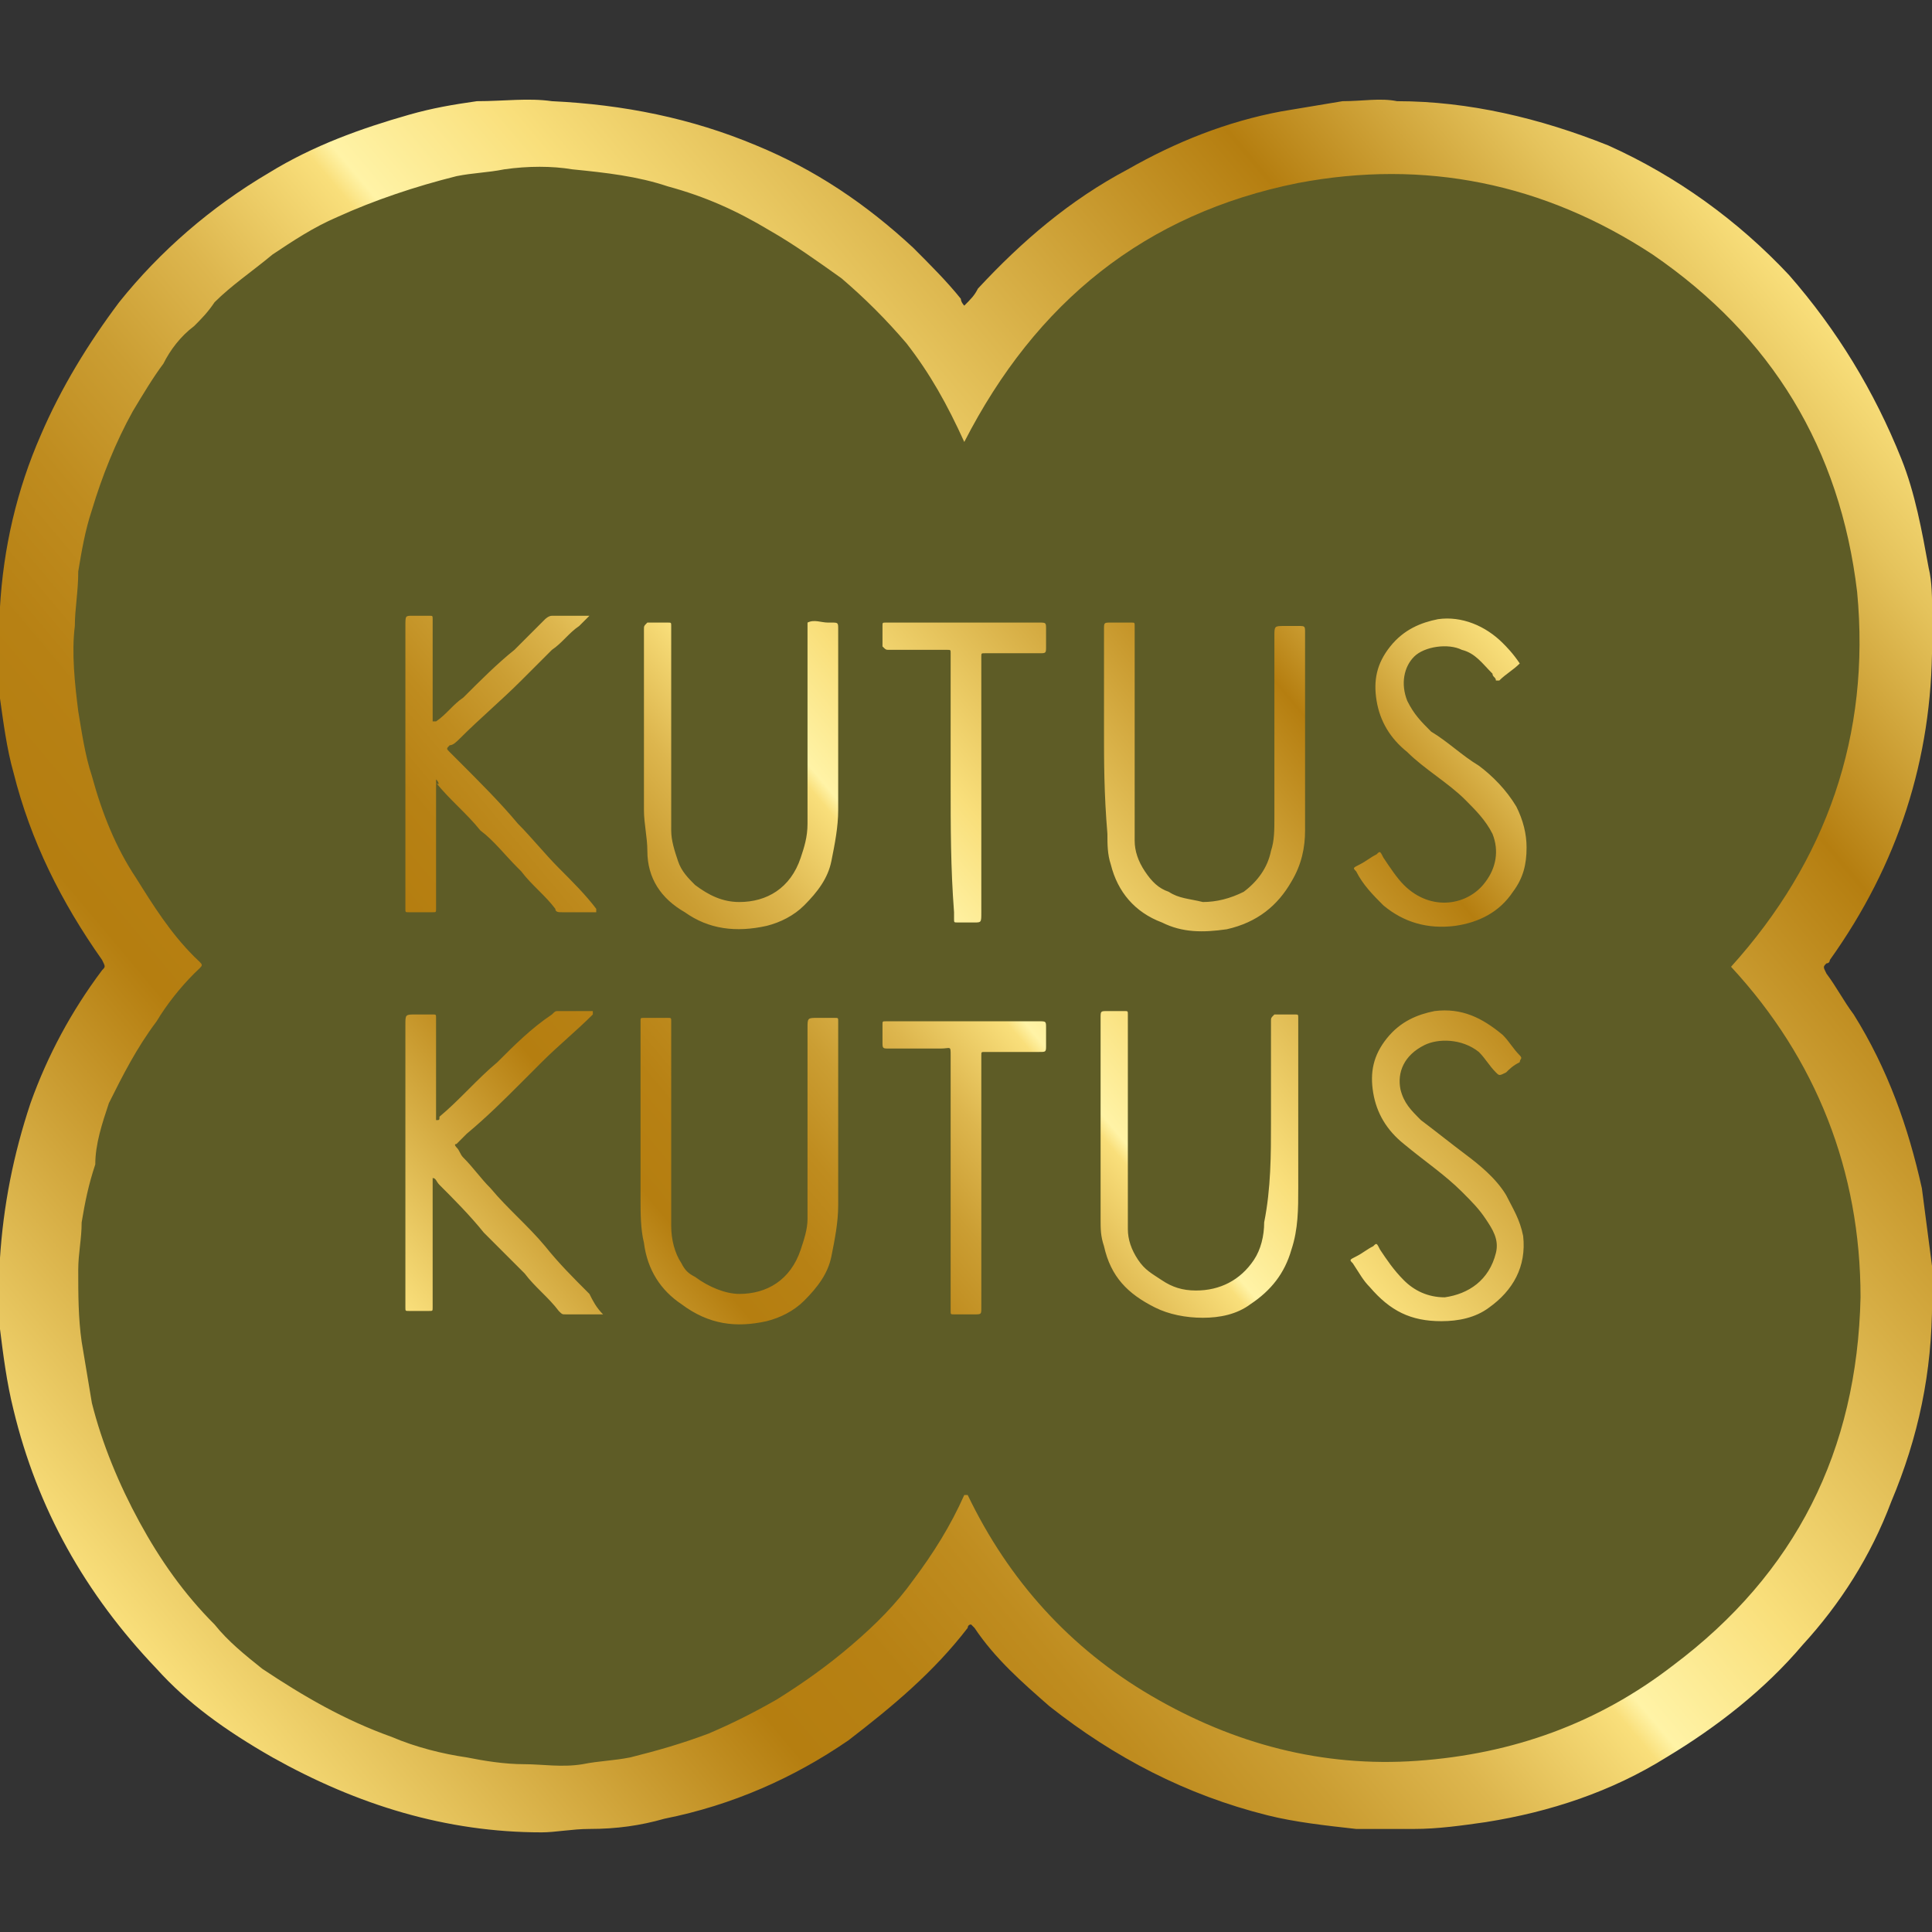 <?xml version="1.0" encoding="utf-8"?>
<!-- Generator: Adobe Illustrator 24.3.0, SVG Export Plug-In . SVG Version: 6.00 Build 0)  -->
<svg version="1.1" id="Layer_1" xmlns="http://www.w3.org/2000/svg" xmlns:xlink="http://www.w3.org/1999/xlink" x="0px" y="0px"
	 viewBox="0 0 56.693 56.693" style="enable-background:new 0 0 56.693 56.693;" xml:space="preserve">
<rect x="0" y="0" width="56.693" height="56.693" fill="#333333" stroke="none"/>
<style type="text/css">
	.st0{fill:url(#SVGID_1_);}
	.st1{fill:#5E5C26;}
	.st2{fill:url(#SVGID_2_);}
</style>
<g>
	<linearGradient id="SVGID_1_" gradientUnits="userSpaceOnUse" x1="4.235" y1="48.599" x2="52.516" y2="8.086">
		<stop  offset="0" style="stop-color:#F9DF7B"/>
		<stop  offset="0.204" style="stop-color:#B57E10"/>
		<stop  offset="0.264" style="stop-color:#B78114"/>
		<stop  offset="0.323" style="stop-color:#BF8C1F"/>
		<stop  offset="0.38" style="stop-color:#CB9E33"/>
		<stop  offset="0.437" style="stop-color:#DDB64E"/>
		<stop  offset="0.493" style="stop-color:#F3D671"/>
		<stop  offset="0.508" style="stop-color:#F9DF7B"/>
		<stop  offset="0.519" style="stop-color:#FFF3A6"/>
		<stop  offset="0.593" style="stop-color:#F9DF7B"/>
		<stop  offset="0.843" style="stop-color:#B57E10"/>
		<stop  offset="0.949" style="stop-color:#E5C35C"/>
		<stop  offset="1" style="stop-color:#F9DF7B"/>
	</linearGradient>
	<path class="st0" d="M28.296,8.969c0.2-0.2,0.3-0.3,0.4-0.5c1.3-1.4,2.7-2.6,4.4-3.5c1.4-0.8,2.9-1.4,4.5-1.7
		c0.6-0.1,1.2-0.2,1.8-0.3c0.6,0,1.1-0.1,1.6,0c2.1,0,4.2,0.5,6.2,1.3c2,0.9,3.8,2.2,5.3,3.8c1.4,1.6,2.5,3.4,3.3,5.4
		c0.4,1,0.6,2.1,0.8,3.2c0.1,0.4,0.1,0.9,0.1,1.3c0,0.3,0,0.6,0,0.9c0,3.4-1,6.5-3,9.3c0,0,0,0.1-0.1,0.1c-0.1,0.1-0.1,0.1,0,0.3
		c0.3,0.4,0.5,0.8,0.8,1.2c1,1.6,1.6,3.3,2,5.1c0.1,0.8,0.2,1.5,0.3,2.3c0,0.3,0,0.7,0,1c0,2.1-0.4,4-1.2,5.9
		c-0.6,1.6-1.5,3-2.6,4.2c-1.1,1.3-2.5,2.4-4,3.3c-1.6,1-3.4,1.6-5.3,1.9c-0.7,0.1-1.4,0.2-2.1,0.2c-0.6,0-1.1,0-1.7,0
		c-0.9-0.1-1.8-0.2-2.6-0.4c-2.4-0.6-4.5-1.7-6.4-3.2c-0.8-0.7-1.6-1.4-2.2-2.3l-0.1-0.1c-0.1,0-0.1,0.1-0.1,0.1
		c-1,1.3-2.2,2.3-3.5,3.3c-1.6,1.1-3.4,1.9-5.4,2.3c-0.7,0.2-1.4,0.3-2.2,0.3c-0.5,0-1,0.1-1.4,0.1c-2.8,0-5.4-0.8-7.9-2.2
		c-1.4-0.8-2.5-1.6-3.4-2.6c-2.1-2.2-3.5-4.7-4.2-7.6c-0.2-0.8-0.3-1.6-0.4-2.4c0-0.7,0-1.4,0-2c0.1-1.6,0.4-3.1,0.9-4.6
		c0.5-1.4,1.2-2.7,2.1-3.9c0.1-0.1,0.1-0.1,0-0.3c-1.2-1.7-2.1-3.5-2.6-5.5c-0.2-0.7-0.3-1.5-0.4-2.2c0-0.9,0-1.7,0-2.6
		c0.1-1.8,0.5-3.5,1.2-5.1c0.6-1.4,1.4-2.7,2.3-3.9c1.2-1.5,2.7-2.8,4.4-3.8c1.3-0.8,2.7-1.3,4.1-1.7c0.7-0.2,1.3-0.3,2-0.4
		c0.8,0,1.5-0.1,2.2,0c2.1,0.1,4.1,0.5,6,1.3c1.7,0.7,3.2,1.7,4.6,3c0.5,0.5,1,1,1.4,1.5C28.196,8.869,28.296,8.969,28.296,8.969z"
		/>
	<path class="st1" d="M28.296,12.969c2.1-4.1,5.3-6.7,9.8-7.6c3.7-0.7,7.2,0,10.4,2.1c3.5,2.4,5.5,5.7,6,9.9c0.4,4.2-0.9,7.9-3.7,11
		c2.5,2.7,3.8,6,3.8,9.7c-0.1,4.5-1.9,8.1-5.5,10.8c-2.2,1.7-4.7,2.6-7.5,2.8s-5.4-0.5-7.8-1.9c-2.4-1.4-4.2-3.4-5.4-5.9h-0.1
		c-0.4,0.9-0.9,1.7-1.5,2.5c-0.5,0.7-1.1,1.3-1.8,1.9c-0.7,0.6-1.4,1.1-2.2,1.6c-0.7,0.4-1.3,0.7-2,1c-0.8,0.3-1.5,0.5-2.3,0.7
		c-0.5,0.1-0.9,0.1-1.4,0.2c-0.6,0.1-1.2,0-1.7,0c-0.6,0-1.2-0.1-1.7-0.2c-0.7-0.1-1.5-0.3-2.2-0.6c-1.4-0.5-2.6-1.2-3.8-2
		c-0.5-0.4-1-0.8-1.4-1.3c-0.9-0.9-1.6-1.9-2.2-3c-0.6-1.1-1.1-2.3-1.4-3.5c-0.1-0.6-0.2-1.2-0.3-1.8c-0.1-0.7-0.1-1.4-0.1-2.1
		c0-0.5,0.1-0.9,0.1-1.4c0.1-0.6,0.2-1.1,0.4-1.7c0-0.6,0.2-1.2,0.4-1.8c0.4-0.8,0.8-1.6,1.4-2.4c0.3-0.5,0.7-1,1.1-1.4
		c0.3-0.3,0.3-0.2,0-0.5c-0.7-0.7-1.2-1.5-1.7-2.3c-0.6-0.9-1-1.9-1.3-3c-0.2-0.6-0.3-1.3-0.4-1.9c-0.1-0.8-0.2-1.7-0.1-2.5
		c0-0.5,0.1-1,0.1-1.6c0.1-0.6,0.2-1.2,0.4-1.8c0.3-1,0.7-2,1.2-2.9c0.3-0.5,0.6-1,0.9-1.4c0.2-0.4,0.5-0.8,0.9-1.1
		c0.2-0.2,0.4-0.4,0.6-0.7c0.5-0.5,1.1-0.9,1.7-1.4c0.6-0.4,1.2-0.8,1.9-1.1c1.1-0.5,2.3-0.9,3.5-1.2c0.5-0.1,0.9-0.1,1.4-0.2
		c0.7-0.1,1.4-0.1,2,0c1,0.1,1.9,0.2,2.8,0.5c1.1,0.3,2,0.7,3,1.3c0.7,0.4,1.4,0.9,2.1,1.4c0.7,0.6,1.3,1.2,1.9,1.9
		C27.296,10.969,27.796,11.869,28.296,12.969C28.296,12.869,28.296,12.869,28.296,12.969z"/>
	<linearGradient id="SVGID_2_" gradientUnits="userSpaceOnUse" x1="13.449" y1="40.291" x2="41.997" y2="16.337">
		<stop  offset="0" style="stop-color:#F9DF7B"/>
		<stop  offset="0.204" style="stop-color:#B57E10"/>
		<stop  offset="0.264" style="stop-color:#B78114"/>
		<stop  offset="0.323" style="stop-color:#BF8C1F"/>
		<stop  offset="0.38" style="stop-color:#CB9E33"/>
		<stop  offset="0.437" style="stop-color:#DDB64E"/>
		<stop  offset="0.493" style="stop-color:#F3D671"/>
		<stop  offset="0.508" style="stop-color:#F9DF7B"/>
		<stop  offset="0.519" style="stop-color:#FFF3A6"/>
		<stop  offset="0.593" style="stop-color:#F9DF7B"/>
		<stop  offset="0.843" style="stop-color:#B57E10"/>
		<stop  offset="0.949" style="stop-color:#E5C35C"/>
		<stop  offset="1" style="stop-color:#F9DF7B"/>
	</linearGradient>
	<path class="st2" d="M17.696,38.569c-0.4,0-0.7,0-1.1,0c-0.1,0-0.1,0-0.2-0.1c-0.3-0.4-0.7-0.7-1-1.1c0,0,0,0-0.1-0.1
		c-0.4-0.4-0.7-0.7-1.1-1.1c-0.4-0.5-0.9-1-1.3-1.4c-0.1-0.1-0.1-0.2-0.2-0.2c0,0.1,0,0.1,0,0.2c0,1.2,0,2.4,0,3.5v0.1
		c0,0.1,0,0.1-0.1,0.1c-0.2,0-0.4,0-0.6,0c-0.1,0-0.1,0-0.1-0.1v-0.1c0-2.7,0-5.5,0-8.2c0-0.3,0-0.3,0.3-0.3c0.2,0,0.3,0,0.5,0
		c0.1,0,0.1,0,0.1,0.1c0,0.3,0,0.5,0,0.8c0,0.7,0,1.4,0,2c0,0.1,0,0.1,0,0.2c0.1,0,0.1,0,0.1-0.1c0.6-0.5,1.1-1.1,1.7-1.6
		c0.5-0.5,1-1,1.6-1.4c0.1-0.1,0.1-0.1,0.2-0.1c0.3,0,0.7,0,1,0c0,0.1,0,0.1,0,0.1c-0.5,0.5-1,0.9-1.5,1.4c-0.2,0.2-0.4,0.4-0.6,0.6
		c-0.5,0.5-1,1-1.6,1.5c-0.1,0.1-0.2,0.2-0.3,0.3c-0.1,0,0,0.1,0,0.1c0.1,0.1,0.1,0.2,0.2,0.3c0.3,0.3,0.5,0.6,0.8,0.9
		c0.5,0.6,1.1,1.1,1.6,1.7c0.4,0.5,0.8,0.9,1.3,1.4C17.396,38.169,17.496,38.369,17.696,38.569z M19.696,33.069c0,1,0,2,0,2.9
		c0,0.4,0.1,0.8,0.3,1.1c0.1,0.2,0.2,0.3,0.4,0.4c0.4,0.3,0.9,0.5,1.3,0.5c0.8,0,1.5-0.4,1.8-1.3c0.1-0.3,0.2-0.6,0.2-0.9
		c0-1.9,0-3.7,0-5.6c0-0.3,0-0.3,0.3-0.3c0.2,0,0.3,0,0.5,0c0.1,0,0.1,0,0.1,0.1v0.1c0,1.8,0,3.5,0,5.3c0,0.5-0.1,1-0.2,1.5
		s-0.4,0.9-0.8,1.3c-0.3,0.3-0.7,0.5-1.1,0.6c-0.9,0.2-1.7,0.1-2.5-0.5c-0.6-0.4-1-1-1.1-1.8c-0.1-0.4-0.1-0.9-0.1-1.3
		c0-1.7,0-3.4,0-5.1v-0.1c0-0.1,0-0.1,0.1-0.1c0.2,0,0.4,0,0.7,0c0.1,0,0.1,0,0.1,0.1s0,0.1,0,0.2
		C19.696,31.069,19.696,32.069,19.696,33.069L19.696,33.069z M12.796,22.869c0,0.1,0,0.2,0,0.2c0,1.2,0,2.4,0,3.5v0.1
		c0,0.1,0,0.1-0.1,0.1c-0.2,0-0.4,0-0.7,0c-0.1,0-0.1,0-0.1-0.1v-0.1c0-2.7,0-5.5,0-8.2c0-0.3,0-0.3,0.2-0.3s0.3,0,0.5,0
		c0.1,0,0.1,0,0.1,0.1v0.1c0,0.9,0,1.8,0,2.7c0,0.1,0,0.1,0,0.2c0.1,0,0.1,0,0.1,0c0.3-0.2,0.5-0.5,0.8-0.7c0.5-0.5,1-1,1.5-1.4
		c0.3-0.3,0.6-0.6,0.9-0.9c0,0,0.1-0.1,0.2-0.1c0.3,0,0.7,0,1.1,0c-0.1,0.1-0.2,0.2-0.3,0.3c-0.3,0.2-0.5,0.5-0.8,0.7
		c-0.3,0.3-0.6,0.6-0.9,0.9c-0.6,0.6-1.2,1.1-1.8,1.7c-0.1,0.1-0.2,0.2-0.3,0.2c-0.1,0.1-0.1,0.1,0,0.2s0.2,0.2,0.3,0.3
		c0.6,0.6,1.2,1.2,1.7,1.8c0.4,0.4,0.8,0.9,1.2,1.3c0.4,0.4,0.8,0.8,1.1,1.2c0,0,0,0,0,0.1c-0.1,0-0.1,0-0.2,0c-0.3,0-0.5,0-0.8,0
		c-0.1,0-0.2,0-0.2-0.1c-0.3-0.4-0.7-0.7-1-1.1c0,0,0,0-0.1-0.1c-0.4-0.4-0.7-0.8-1.1-1.1c-0.4-0.5-0.9-0.9-1.3-1.4
		C12.896,23.069,12.896,22.969,12.796,22.869z M19.696,21.469c0,1,0,2,0,2.9c0,0.3,0.1,0.6,0.2,0.9s0.3,0.5,0.5,0.7
		c0.4,0.3,0.8,0.5,1.3,0.5c0.8,0,1.5-0.4,1.8-1.3c0.1-0.3,0.2-0.6,0.2-1c0-1.8,0-3.5,0-5.3c0-0.2,0-0.4,0-0.6c0.2-0.1,0.4,0,0.6,0
		h0.1c0.2,0,0.2,0,0.2,0.2l0,0c0,1.8,0,3.5,0,5.3c0,0.5-0.1,1-0.2,1.5s-0.4,0.9-0.8,1.3c-0.3,0.3-0.7,0.5-1.1,0.6
		c-0.9,0.2-1.7,0.1-2.4-0.4c-0.7-0.4-1.1-1-1.1-1.8c0-0.4-0.1-0.8-0.1-1.2c0-1.7,0-3.5,0-5.2v-0.1c0-0.1,0-0.1,0.1-0.2
		c0.2,0,0.4,0,0.6,0c0.1,0,0.1,0,0.1,0.1v0.1C19.696,19.469,19.696,20.469,19.696,21.469L19.696,21.469z M32.396,21.369
		c0-0.9,0-1.9,0-2.8v-0.1c0-0.2,0-0.2,0.2-0.2s0.4,0,0.6,0c0.1,0,0.1,0,0.1,0.1s0,0.1,0,0.2c0,1.6,0,3.3,0,4.9c0,0.4,0,0.8,0,1.2
		c0,0.3,0.1,0.6,0.3,0.9s0.4,0.5,0.7,0.6c0.3,0.2,0.6,0.2,1,0.3c0.4,0,0.8-0.1,1.2-0.3c0.4-0.3,0.7-0.7,0.8-1.2
		c0.1-0.3,0.1-0.6,0.1-1c0-1.8,0-3.5,0-5.3c0-0.3,0-0.3,0.3-0.3c0.1,0,0.3,0,0.4,0c0.2,0,0.2,0,0.2,0.2v0.1c0,1.4,0,2.8,0,4.2
		c0,0.5,0,1,0,1.5s-0.1,1-0.4,1.5c-0.4,0.7-1,1.2-1.9,1.4c-0.7,0.1-1.3,0.1-1.9-0.2c-0.8-0.3-1.3-0.9-1.5-1.7
		c-0.1-0.3-0.1-0.6-0.1-0.9C32.396,23.269,32.396,22.369,32.396,21.369L32.396,21.369z M37.296,32.969c0-1.1,0-2,0-2.9v-0.1
		c0-0.1,0-0.1,0.1-0.2c0.2,0,0.4,0,0.6,0c0.1,0,0.1,0,0.1,0.1v0.1c0,1.6,0,3.3,0,4.9c0,0.6,0,1.2-0.2,1.8c-0.2,0.7-0.6,1.2-1.2,1.6
		c-0.4,0.3-0.9,0.4-1.4,0.4s-1-0.1-1.4-0.3c-0.8-0.4-1.3-0.9-1.5-1.8c-0.1-0.3-0.1-0.5-0.1-0.8c0-2,0-3.9,0-5.9c0-0.2,0-0.2,0.2-0.2
		s0.4,0,0.5,0s0.1,0,0.1,0.1s0,0.1,0,0.2c0,1.6,0,3.2,0,4.9c0,0.4,0,0.8,0,1.2c0,0.3,0.1,0.6,0.3,0.9c0.2,0.3,0.4,0.4,0.7,0.6
		c0.3,0.2,0.6,0.3,1,0.3c0.7,0,1.3-0.3,1.7-0.9c0.2-0.3,0.3-0.7,0.3-1.1C37.296,34.869,37.296,33.869,37.296,32.969z M44.596,19.469
		c-0.2,0.2-0.4,0.3-0.6,0.5h-0.1c0-0.1-0.1-0.1-0.1-0.2c-0.3-0.3-0.5-0.6-0.9-0.7c-0.4-0.2-1.1-0.1-1.4,0.2
		c-0.3,0.3-0.4,0.8-0.2,1.3c0.2,0.4,0.4,0.6,0.7,0.9c0.5,0.3,0.9,0.7,1.4,1c0.4,0.3,0.8,0.7,1.1,1.2c0.2,0.4,0.3,0.8,0.3,1.2
		c0,0.5-0.1,0.9-0.4,1.3c-0.4,0.6-1,0.9-1.7,1c-0.8,0.1-1.5-0.1-2.1-0.6c-0.3-0.3-0.6-0.6-0.8-1c-0.1-0.1-0.1-0.1,0.1-0.2
		c0.2-0.1,0.3-0.2,0.5-0.3c0.1-0.1,0.1-0.1,0.2,0.1c0.2,0.3,0.4,0.6,0.6,0.8c0.8,0.8,1.9,0.6,2.4-0.1c0.3-0.4,0.4-0.9,0.2-1.4
		c-0.2-0.4-0.5-0.7-0.8-1c-0.5-0.5-1.2-0.9-1.7-1.4c-0.5-0.4-0.8-0.9-0.9-1.5c-0.1-0.6,0-1.1,0.4-1.6s0.9-0.7,1.4-0.8
		c0.7-0.1,1.4,0.2,1.9,0.7C44.196,18.969,44.396,19.169,44.596,19.469z M42.296,38.769c-0.9,0-1.5-0.3-2.1-1
		c-0.2-0.2-0.3-0.4-0.5-0.7c-0.1-0.1-0.1-0.1,0.1-0.2c0.2-0.1,0.3-0.2,0.5-0.3c0.1-0.1,0.1-0.1,0.2,0.1c0.2,0.3,0.4,0.6,0.7,0.9
		c0.3,0.3,0.7,0.5,1.2,0.5c0.7-0.1,1.3-0.5,1.5-1.3c0.1-0.4-0.1-0.7-0.3-1s-0.4-0.5-0.7-0.8c-0.5-0.5-1.1-0.9-1.7-1.4
		c-0.5-0.4-0.8-0.9-0.9-1.5c-0.1-0.6,0-1.1,0.4-1.6s0.9-0.7,1.4-0.8c0.8-0.1,1.4,0.2,2,0.7c0.2,0.2,0.3,0.4,0.5,0.6
		c0.1,0.1,0,0.1,0,0.2c-0.2,0.1-0.3,0.2-0.4,0.3c-0.2,0.1-0.2,0.1-0.3,0c-0.2-0.2-0.3-0.4-0.5-0.6c-0.5-0.4-1.2-0.4-1.6-0.2
		c-0.6,0.3-0.8,0.8-0.7,1.3c0.1,0.4,0.3,0.6,0.6,0.9c0.4,0.3,0.9,0.7,1.3,1c0.4,0.3,0.9,0.7,1.2,1.2c0.2,0.4,0.4,0.7,0.5,1.2
		c0.1,0.9-0.3,1.6-1,2.1C43.296,38.669,42.796,38.769,42.296,38.769z M27.896,22.969c0-1.2,0-2.4,0-3.7v-0.1c0-0.1,0-0.1-0.1-0.1
		c-0.3,0-0.6,0-1,0c-0.2,0-0.5,0-0.7,0c-0.1,0-0.1,0-0.2-0.1c0-0.2,0-0.4,0-0.6c0-0.1,0-0.1,0.1-0.1h0.1c1.4,0,2.8,0,4.3,0
		c0,0,0,0,0.1,0c0.2,0,0.2,0,0.2,0.2s0,0.3,0,0.5s0,0.2-0.2,0.2c-0.4,0-0.9,0-1.3,0c-0.1,0-0.2,0-0.3,0c-0.1,0-0.1,0-0.1,0.1
		s0,0.1,0,0.2c0,2.4,0,4.9,0,7.3c0,0.3,0,0.3-0.2,0.3s-0.3,0-0.5,0c-0.1,0-0.1,0-0.1-0.1s0-0.1,0-0.2
		C27.896,25.469,27.896,24.269,27.896,22.969z M28.796,34.669c0,1.2,0,2.4,0,3.6v0.1c0,0.2,0,0.2-0.2,0.2s-0.4,0-0.6,0
		c-0.1,0-0.1,0-0.1-0.1s0-0.1,0-0.2c0-2.4,0-4.9,0-7.3c0-0.3,0-0.2-0.3-0.2c-0.5,0-1,0-1.5,0c-0.2,0-0.2,0-0.2-0.2s0-0.3,0-0.5
		c0-0.1,0-0.1,0.1-0.1h0.1c1.4,0,2.8,0,4.3,0c0,0,0,0,0.1,0c0.2,0,0.2,0,0.2,0.2s0,0.3,0,0.5s0,0.2-0.2,0.2c-0.4,0-0.8,0-1.1,0
		c-0.2,0-0.3,0-0.5,0c-0.1,0-0.1,0-0.1,0.1v0.1C28.796,32.169,28.796,33.369,28.796,34.669z"/>
</g>
</svg>
